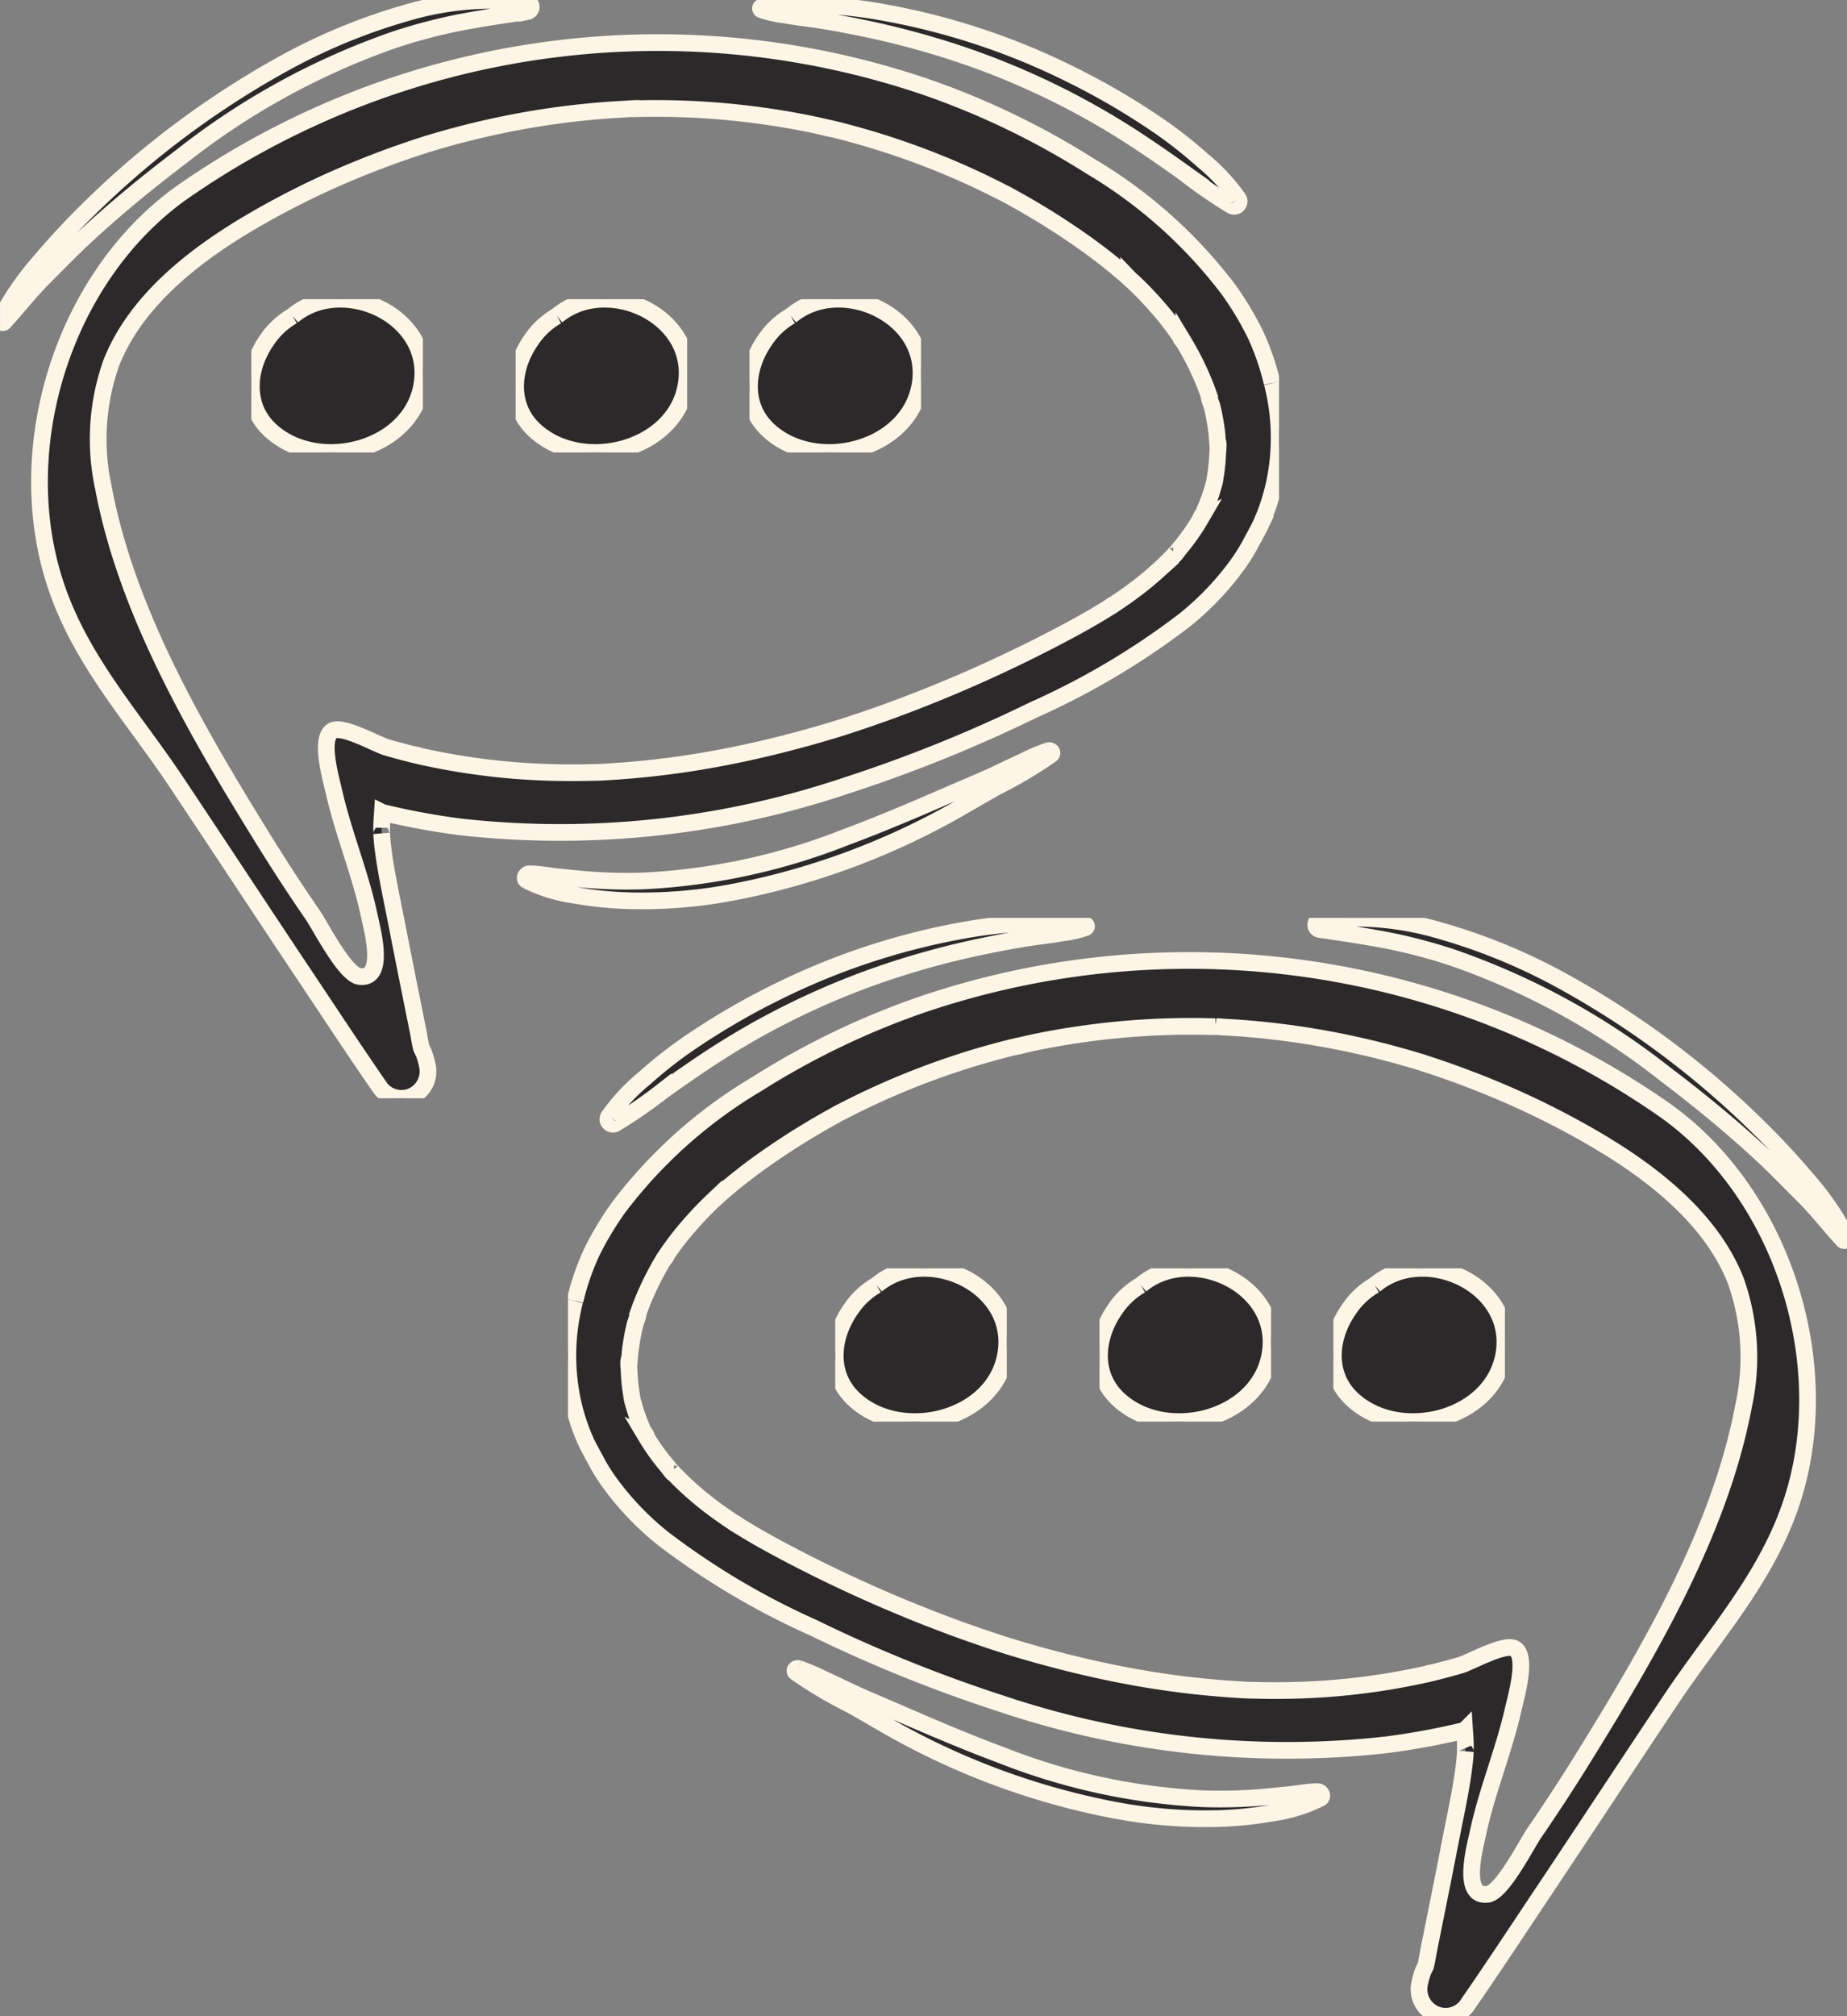 <svg xmlns="http://www.w3.org/2000/svg" xmlns:xlink="http://www.w3.org/1999/xlink" width="110.567" height="120.66" viewBox="0 0 110.567 120.66">
  <rect x="0" y="0" width="110.567" height="120.66" fill="#808080" stroke="none"/>
  <defs>
    <clipPath id="clip-path">
      <rect id="Rectangle_379" data-name="Rectangle 379" width="76.567" height="65.728" fill="#2c292a" stroke="#fdf6e7" stroke-width="1"/>
    </clipPath>
    <clipPath id="clip-path-3">
      <rect id="Rectangle_384" data-name="Rectangle 384" width="10.269" height="9.175" fill="#2c292a" stroke="#fdf6e7" stroke-width="1"/>
    </clipPath>
  </defs>
  <g id="Group_2294" data-name="Group 2294" transform="translate(-713.218 -910.302)">
    <g id="Group_856" data-name="Group 856" transform="translate(713.219 910.302)">
      <g id="Group_282" data-name="Group 282" clip-path="url(#clip-path)">
        <path id="Path_191" data-name="Path 191" d="M738.931,316.475l.021-.037.013-.025c-.182.289-.1.172-.035.062" transform="translate(-666.963 -285.626)" fill="#2c292a" stroke="#fdf6e7" stroke-width="1"/>
        <path id="Path_192" data-name="Path 192" d="M255.986,464.4l.055.014h.005l.04.009c-.371-.105-.227-.057-.1-.024" transform="translate(-230.954 -419.177)" fill="#2c292a" stroke="#fdf6e7" stroke-width="1"/>
        <path id="Path_193" data-name="Path 193" d="M98.1,46.472a15.227,15.227,0,0,0-1-2.9,18.924,18.924,0,0,0-1.628-2.711A28.756,28.756,0,0,0,87.213,33.5a47.269,47.269,0,0,0-9.863-4.75,49.76,49.76,0,0,0-44.522,6.33C25.794,40.091,22.6,50.22,25.221,58.38,26.7,63,29.86,66.4,32.485,70.331c2.533,3.792,5.033,7.606,7.568,11.4,1.56,2.333,3.1,4.683,4.7,6.987a1.6,1.6,0,0,0,1.9.418,1.627,1.627,0,0,0,.894-1.715,4.888,4.888,0,0,0-.227-.835l-.124-.257-.02-.042c-.086-.33-.136-.675-.2-1.009l-.436-2.167q-.429-2.131-.844-4.264c-.263-1.347-.561-2.693-.761-4.052-.044-.3-.082-.607-.11-.912-.013-.146-.024-.293-.032-.44.005.046,0-.324,0-.366,0-.3.027-.6.046-.9a43.19,43.19,0,0,0,4.72.87,53.724,53.724,0,0,0,23.026-2.472,86.151,86.151,0,0,0,11.237-4.539,45.185,45.185,0,0,0,8.95-5.3,17.241,17.241,0,0,0,3.382-3.569q.3-.435.56-.894c.1-.183.194-.378.3-.559l-.045.1c.023-.049.047-.1.071-.144l.019-.038c.116-.226.243-.446.351-.675a12.172,12.172,0,0,0,.872-2.721,13.053,13.053,0,0,0-.176-5.751M94.81,49.729c.011.125.018.25.028.376.028.358,0-.108,0-.117.077.091,0,.626,0,.756a10.64,10.64,0,0,1-.124,1.25c-.023.145-.043.3-.074.445-.01.026-.02.058-.027.081-.04.139-.076.278-.119.416q-.149.485-.345.954c-.061.146-.119.295-.186.438l-.007.013.012-.018c-.009.014-.017.029-.025.044l-.021.037c-.037.065-.072.132-.109.2a12.815,12.815,0,0,1-1.282,1.815c-.06.071-.271.4-.351.4.009,0,.281-.3.068-.075-.075.078-.148.156-.224.233q-.379.387-.781.749a20.058,20.058,0,0,1-1.8,1.441q-.452.322-.916.626c-.062.04-.126.079-.187.121l.078-.055c-.037.026-.076.052-.1.065q-.259.162-.522.32c-.649.39-1.31.76-1.978,1.115a83.384,83.384,0,0,1-10.287,4.628q-1.39.513-2.8.972l-.268.087-.14.045c-.21.067-.422.13-.633.194q-.707.213-1.418.409c-1.849.512-3.718.951-5.605,1.292a52.787,52.787,0,0,1-5.774.723c-.4.027-.8.058-1.2.07l-.142,0-.291.008q-.32.008-.641.011-1.226.012-2.451-.044a40.84,40.84,0,0,1-4.771-.5q-1.164-.192-2.317-.45l.04.011-.086-.022-.055-.014-.143-.033q-.283-.069-.566-.142-.593-.153-1.181-.325c-.614-.179-2.661-1.351-3.254-.985-.772.476-.076,2.859.1,3.63.569,2.517,1.58,4.9,2.116,7.429.181.854,1,3.83-.579,3.64-.876-.106-2.322-2.977-2.811-3.69Q39.2,76.183,37.846,74c-4-6.447-8.3-13.73-9.708-21.252a13.667,13.667,0,0,1,.465-7.462c1.481-3.793,5.115-6.561,8.531-8.546a49.993,49.993,0,0,1,4.974-2.529,54.191,54.191,0,0,1,5.223-1.976c.056-.018.122-.045.186-.064.034-.007.066-.015.089-.022q.326-.1.653-.194.687-.2,1.379-.378,1.351-.349,2.72-.622a48.62,48.62,0,0,1,5.523-.774q.678-.055,1.358-.091c.152-.008.318-.029.478-.034a1.254,1.254,0,0,0,.146.007l.476-.011q1.3-.024,2.605.025a46.606,46.606,0,0,1,5.086.473q1.249.186,2.486.438c.4.082.8.189,1.2.262-.611-.11.07.019.215.055q.358.089.716.184a46.255,46.255,0,0,1,9.4,3.623l.194.1.007,0c.18.1.36.2.54.3q.565.314,1.12.645,1.084.645,2.13,1.352c.727.491,1.439,1,2.128,1.546q.47.368.924.755.215.183.426.37a2.681,2.681,0,0,0,.262.24l.008.007a21.724,21.724,0,0,1,1.793,1.914q.4.481.762.987.164.228.32.461a2.5,2.5,0,0,0,.172.261l-.024-.027.01.016a17.5,17.5,0,0,1,1.2,2.388q.121.294.229.593.042.116.082.234c-.037.083.147.519.169.61q.084.339.149.682c.075.393.132.788.168,1.186" transform="translate(-21.947 -23.554)" fill="#2c292a" stroke="#fdf6e7" stroke-width="1"/>
        <path id="Path_194" data-name="Path 194" d="M683.114,372.471c.088-.061.169-.119,0,0" transform="translate(-616.646 -336.167)" fill="#2c292a" stroke="#fdf6e7" stroke-width="1"/>
        <path id="Path_195" data-name="Path 195" d="M726.827,208.6c-.088-.135-.3-.343,0,0" transform="translate(-655.966 -188.138)" fill="#2c292a" stroke="#fdf6e7" stroke-width="1"/>
        <path id="Path_196" data-name="Path 196" d="M496.465,13.943a11.768,11.768,0,0,0-2.138-2.284,26.629,26.629,0,0,0-2.4-1.907,42.725,42.725,0,0,0-5.427-3.2A41.645,41.645,0,0,0,474.741,2.73c-1.145-.19-2.292-.293-3.448-.373-.585-.041-1.182-.07-1.769-.053a5.1,5.1,0,0,0-1.6.2c-.072.025-.054.128.006.153a6.755,6.755,0,0,0,1.435.321c.489.094.995.15,1.489.219.992.138,1.981.321,2.963.521a50.387,50.387,0,0,1,5.818,1.539,46.1,46.1,0,0,1,10.823,5.245c.933.615,1.852,1.256,2.761,1.905a29.628,29.628,0,0,0,2.845,1.967.3.3,0,0,0,.4-.436" transform="translate(-422.352 -2.075)" fill="#2c292a" stroke="#fdf6e7" stroke-width="1"/>
        <path id="Path_197" data-name="Path 197" d="M354.454,461.6a13.375,13.375,0,0,0-1.513.642c-.519.241-1.035.486-1.551.731-.992.47-2.008.879-3.014,1.318-2.024.883-4.072,1.751-6.143,2.521A37.835,37.835,0,0,1,330.2,469.4a30.169,30.169,0,0,1-3.432-.083c-.568-.049-1.136-.108-1.7-.166s-1.122-.172-1.695-.175c-.194,0-.359.278-.148.4a9.357,9.357,0,0,0,2.923.888,21.557,21.557,0,0,0,3.145.318,28.914,28.914,0,0,0,6.232-.5,43.828,43.828,0,0,0,12.47-4.41c1.139-.606,2.24-1.281,3.368-1.908a25.686,25.686,0,0,0,3.241-1.922c.137-.105-.01-.279-.15-.234" transform="translate(-291.686 -416.679)" fill="#2c292a" stroke="#fdf6e7" stroke-width="1"/>
        <path id="Path_198" data-name="Path 198" d="M31.553.13A18.253,18.253,0,0,0,24.228.8,35.115,35.115,0,0,0,17.29,3.633,53.2,53.2,0,0,0,5.2,12.621c-1.005.986-1.95,2.018-2.861,3.091a17.426,17.426,0,0,0-2.326,3.4c-.062.125.131.265.227.161.807-.878,1.537-1.829,2.383-2.671s1.688-1.72,2.578-2.538c1.8-1.66,3.707-3.221,5.66-4.7A43.7,43.7,0,0,1,23.624,2.373,32.542,32.542,0,0,1,27.5,1.35c1.352-.259,2.708-.46,4.07-.658a.285.285,0,0,0-.02-.562" transform="translate(0 0)" fill="#2c292a" stroke="#fdf6e7" stroke-width="1"/>
      </g>
    </g>
    <g id="Group_857" data-name="Group 857" transform="translate(747.219 965.235)">
      <g id="Group_282-2" data-name="Group 282" transform="translate(0)" clip-path="url(#clip-path)">
        <path id="Path_191-2" data-name="Path 191" d="M738.89,316.475l-.021-.037-.013-.025c.182.289.1.172.035.062" transform="translate(-734.291 -285.626)" fill="#2c292a" stroke="#fdf6e7" stroke-width="1"/>
        <path id="Path_192-2" data-name="Path 192" d="M255.949,464.4l-.055.014h-.005l-.04.009c.371-.105.227-.057.1-.024" transform="translate(-204.414 -419.177)" fill="#2c292a" stroke="#fdf6e7" stroke-width="1"/>
        <path id="Path_193-2" data-name="Path 193" d="M24.73,46.472a15.227,15.227,0,0,1,1-2.9,18.924,18.924,0,0,1,1.628-2.711A28.756,28.756,0,0,1,35.612,33.5a47.269,47.269,0,0,1,9.863-4.75A49.76,49.76,0,0,1,90,35.079c7.035,5.012,10.226,15.141,7.608,23.3C96.122,63,92.965,66.4,90.34,70.331c-2.533,3.792-5.033,7.606-7.568,11.4-1.56,2.333-3.1,4.683-4.7,6.987a1.6,1.6,0,0,1-1.9.418,1.627,1.627,0,0,1-.894-1.715,4.889,4.889,0,0,1,.227-.835l.124-.257.02-.042c.086-.33.136-.675.2-1.009l.436-2.167q.429-2.131.844-4.264c.263-1.347.561-2.693.761-4.052.044-.3.082-.607.11-.912.013-.146.024-.293.032-.44-.005.046,0-.324,0-.366,0-.3-.027-.6-.046-.9a43.19,43.19,0,0,1-4.72.87,53.724,53.724,0,0,1-23.026-2.472,86.151,86.151,0,0,1-11.237-4.539,45.186,45.186,0,0,1-8.95-5.3,17.241,17.241,0,0,1-3.382-3.569q-.3-.435-.56-.894c-.1-.183-.194-.378-.3-.559l.045.1c-.023-.049-.047-.1-.071-.144l-.019-.038c-.116-.226-.243-.446-.351-.675a12.172,12.172,0,0,1-.872-2.721,13.053,13.053,0,0,1,.176-5.751m3.286,3.258c-.011.125-.018.25-.028.376-.028.358,0-.108,0-.117-.077.091,0,.626,0,.756a10.64,10.64,0,0,0,.124,1.25c.023.145.043.3.074.445.01.026.02.058.027.081.04.139.076.278.119.416q.149.485.345.954c.061.146.119.295.186.438l.007.013-.012-.018c.009.014.017.029.025.044l.021.037c.037.065.072.132.109.2A12.815,12.815,0,0,0,30.3,56.415c.06.071.271.4.351.4-.009,0-.281-.3-.068-.075.075.078.148.156.224.233q.379.387.781.749a20.058,20.058,0,0,0,1.8,1.441q.452.322.916.626c.062.04.126.079.187.121l-.078-.055c.037.026.076.052.1.065q.259.162.522.32c.649.39,1.31.76,1.978,1.115a83.384,83.384,0,0,0,10.287,4.628q1.39.513,2.8.972l.268.087.14.045c.21.067.422.13.633.194q.707.213,1.418.409c1.849.512,3.718.951,5.605,1.292a52.787,52.787,0,0,0,5.774.723c.4.027.8.058,1.2.07l.142,0,.291.008q.32.008.641.011,1.226.012,2.451-.044a40.84,40.84,0,0,0,4.771-.5q1.164-.192,2.317-.45l-.04.011.086-.022.055-.014.143-.033q.283-.069.566-.142.593-.153,1.181-.325c.614-.179,2.661-1.351,3.254-.985.772.476.076,2.859-.1,3.63-.569,2.517-1.58,4.9-2.116,7.429-.181.854-1,3.83.579,3.64.876-.106,2.322-2.977,2.811-3.69q1.455-2.119,2.812-4.3c4-6.447,8.3-13.73,9.708-21.252a13.667,13.667,0,0,0-.465-7.462c-1.481-3.793-5.115-6.561-8.531-8.546a49.993,49.993,0,0,0-4.974-2.529A54.191,54.191,0,0,0,75.5,32.234c-.056-.018-.122-.045-.186-.064-.034-.007-.066-.015-.089-.022q-.326-.1-.653-.194-.687-.2-1.379-.378-1.351-.349-2.72-.622a48.619,48.619,0,0,0-5.523-.774q-.678-.055-1.358-.091c-.152-.008-.318-.029-.478-.034a1.254,1.254,0,0,1-.146.007l-.476-.011q-1.3-.024-2.605.025a46.606,46.606,0,0,0-5.086.473q-1.249.186-2.486.438c-.4.082-.8.189-1.2.262.611-.11-.07.019-.215.055q-.358.089-.716.184a46.255,46.255,0,0,0-9.4,3.623l-.194.1-.007,0c-.18.1-.36.2-.54.3q-.565.314-1.12.645-1.084.645-2.13,1.352c-.727.491-1.439,1-2.128,1.546q-.47.368-.924.755-.215.183-.426.37a2.681,2.681,0,0,1-.262.24l-.008.007a21.724,21.724,0,0,0-1.793,1.914q-.4.481-.762.987-.164.228-.32.461a2.5,2.5,0,0,1-.172.261l.024-.027-.01.016a17.5,17.5,0,0,0-1.2,2.388q-.121.294-.229.593-.042.116-.082.234c.037.083-.147.519-.169.61q-.084.339-.149.682c-.075.393-.132.788-.168,1.186" transform="translate(-24.312 -23.554)" fill="#2c292a" stroke="#fdf6e7" stroke-width="1"/>
        <path id="Path_194-2" data-name="Path 194" d="M683.213,372.471c-.088-.061-.169-.119,0,0" transform="translate(-673.114 -336.167)" fill="#2c292a" stroke="#fdf6e7" stroke-width="1"/>
        <path id="Path_195-2" data-name="Path 195" d="M726.672,208.6c.088-.135.3-.343,0,0" transform="translate(-720.967 -188.138)" fill="#2c292a" stroke="#fdf6e7" stroke-width="1"/>
        <path id="Path_196-2" data-name="Path 196" d="M467.938,13.943a11.768,11.768,0,0,1,2.138-2.284,26.629,26.629,0,0,1,2.4-1.907,42.725,42.725,0,0,1,5.427-3.2A41.645,41.645,0,0,1,489.662,2.73c1.145-.19,2.292-.293,3.448-.373.585-.041,1.182-.07,1.769-.053a5.1,5.1,0,0,1,1.6.2c.072.025.054.128-.006.153a6.755,6.755,0,0,1-1.435.321c-.489.094-.995.15-1.489.219-.992.138-1.981.321-2.963.521a50.387,50.387,0,0,0-5.818,1.539,46.1,46.1,0,0,0-10.823,5.245c-.933.615-1.852,1.256-2.761,1.905a29.628,29.628,0,0,1-2.845,1.967.3.3,0,0,1-.4-.436" transform="translate(-465.485 -2.075)" fill="#2c292a" stroke="#fdf6e7" stroke-width="1"/>
        <path id="Path_197-2" data-name="Path 197" d="M323.33,461.6a13.375,13.375,0,0,1,1.513.642c.519.241,1.035.486,1.551.731.992.47,2.008.879,3.014,1.318,2.024.883,4.072,1.751,6.143,2.521a37.835,37.835,0,0,0,12.031,2.584,30.169,30.169,0,0,0,3.432-.083c.568-.049,1.136-.108,1.7-.166s1.122-.172,1.695-.175c.194,0,.359.278.148.4a9.357,9.357,0,0,1-2.923.888,21.557,21.557,0,0,1-3.145.318,28.914,28.914,0,0,1-6.232-.5,43.828,43.828,0,0,1-12.47-4.41c-1.139-.606-2.24-1.281-3.368-1.908a25.686,25.686,0,0,1-3.241-1.922c-.137-.105.01-.279.15-.234" transform="translate(-309.533 -416.679)" fill="#2c292a" stroke="#fdf6e7" stroke-width="1"/>
        <path id="Path_198-2" data-name="Path 198" d="M.248.13A18.253,18.253,0,0,1,7.574.8a35.115,35.115,0,0,1,6.938,2.837A53.2,53.2,0,0,1,26.6,12.621c1.005.986,1.95,2.018,2.861,3.091a17.426,17.426,0,0,1,2.326,3.4c.062.125-.131.265-.227.161-.807-.878-1.537-1.829-2.383-2.671s-1.688-1.72-2.578-2.538c-1.8-1.66-3.707-3.221-5.66-4.7A43.7,43.7,0,0,0,8.177,2.373,32.542,32.542,0,0,0,4.3,1.35C2.946,1.091,1.591.89.228.692A.285.285,0,0,1,.248.13" transform="translate(44.765 0)" fill="#2c292a" stroke="#fdf6e7" stroke-width="1"/>
      </g>
    </g>
    <g id="Group_859" data-name="Group 859" transform="translate(728.264 928.207)">
      <g id="Group_300" data-name="Group 300" transform="translate(0 0)" clip-path="url(#clip-path-3)">
        <path id="Path_260" data-name="Path 260" d="M2.472,1.007A4.635,4.635,0,0,0,.928,2.458C-.246,4.137-.452,6.393,1.167,7.867,4.034,10.48,9.7,9.007,10.232,4.962S5.394-1.467,2.472,1.007" transform="translate(0 0)" fill="#2c292a" stroke="#fdf6e7" stroke-width="1"/>
      </g>
    </g>
    <g id="Group_860" data-name="Group 860" transform="translate(763.218 986.207)">
      <g id="Group_300-2" data-name="Group 300" transform="translate(0 0)" clip-path="url(#clip-path-3)">
        <path id="Path_260-2" data-name="Path 260" d="M2.472,1.007A4.635,4.635,0,0,0,.928,2.458C-.246,4.137-.452,6.393,1.167,7.867,4.034,10.48,9.7,9.007,10.232,4.962S5.394-1.467,2.472,1.007" transform="translate(0 0)" fill="#2c292a" stroke="#fdf6e7" stroke-width="1"/>
      </g>
    </g>
    <g id="Group_861" data-name="Group 861" transform="translate(744.084 928.207)">
      <g id="Group_300-3" data-name="Group 300" transform="translate(0 0)" clip-path="url(#clip-path-3)">
        <path id="Path_260-3" data-name="Path 260" d="M2.472,1.007A4.635,4.635,0,0,0,.928,2.458C-.246,4.137-.452,6.393,1.167,7.867,4.034,10.48,9.7,9.007,10.232,4.962S5.394-1.467,2.472,1.007" transform="translate(0 0)" fill="#2c292a" stroke="#fdf6e7" stroke-width="1"/>
      </g>
    </g>
    <g id="Group_862" data-name="Group 862" transform="translate(779.038 986.207)">
      <g id="Group_300-4" data-name="Group 300" transform="translate(0 0)" clip-path="url(#clip-path-3)">
        <path id="Path_260-4" data-name="Path 260" d="M2.472,1.007A4.635,4.635,0,0,0,.928,2.458C-.246,4.137-.452,6.393,1.167,7.867,4.034,10.48,9.7,9.007,10.232,4.962S5.394-1.467,2.472,1.007" transform="translate(0 0)" fill="#2c292a" stroke="#fdf6e7" stroke-width="1"/>
      </g>
    </g>
    <g id="Group_863" data-name="Group 863" transform="translate(758.084 928.207)">
      <g id="Group_300-5" data-name="Group 300" transform="translate(0 0)" clip-path="url(#clip-path-3)">
        <path id="Path_260-5" data-name="Path 260" d="M2.472,1.007A4.635,4.635,0,0,0,.928,2.458C-.246,4.137-.452,6.393,1.167,7.867,4.034,10.48,9.7,9.007,10.232,4.962S5.394-1.467,2.472,1.007" transform="translate(0 0)" fill="#2c292a" stroke="#fdf6e7" stroke-width="1"/>
      </g>
    </g>
    <g id="Group_864" data-name="Group 864" transform="translate(793.038 986.207)">
      <g id="Group_300-6" data-name="Group 300" transform="translate(0 0)" clip-path="url(#clip-path-3)">
        <path id="Path_260-6" data-name="Path 260" d="M2.472,1.007A4.635,4.635,0,0,0,.928,2.458C-.246,4.137-.452,6.393,1.167,7.867,4.034,10.48,9.7,9.007,10.232,4.962S5.394-1.467,2.472,1.007" transform="translate(0 0)" fill="#2c292a" stroke="#fdf6e7" stroke-width="1"/>
      </g>
    </g>
  </g>
</svg>

